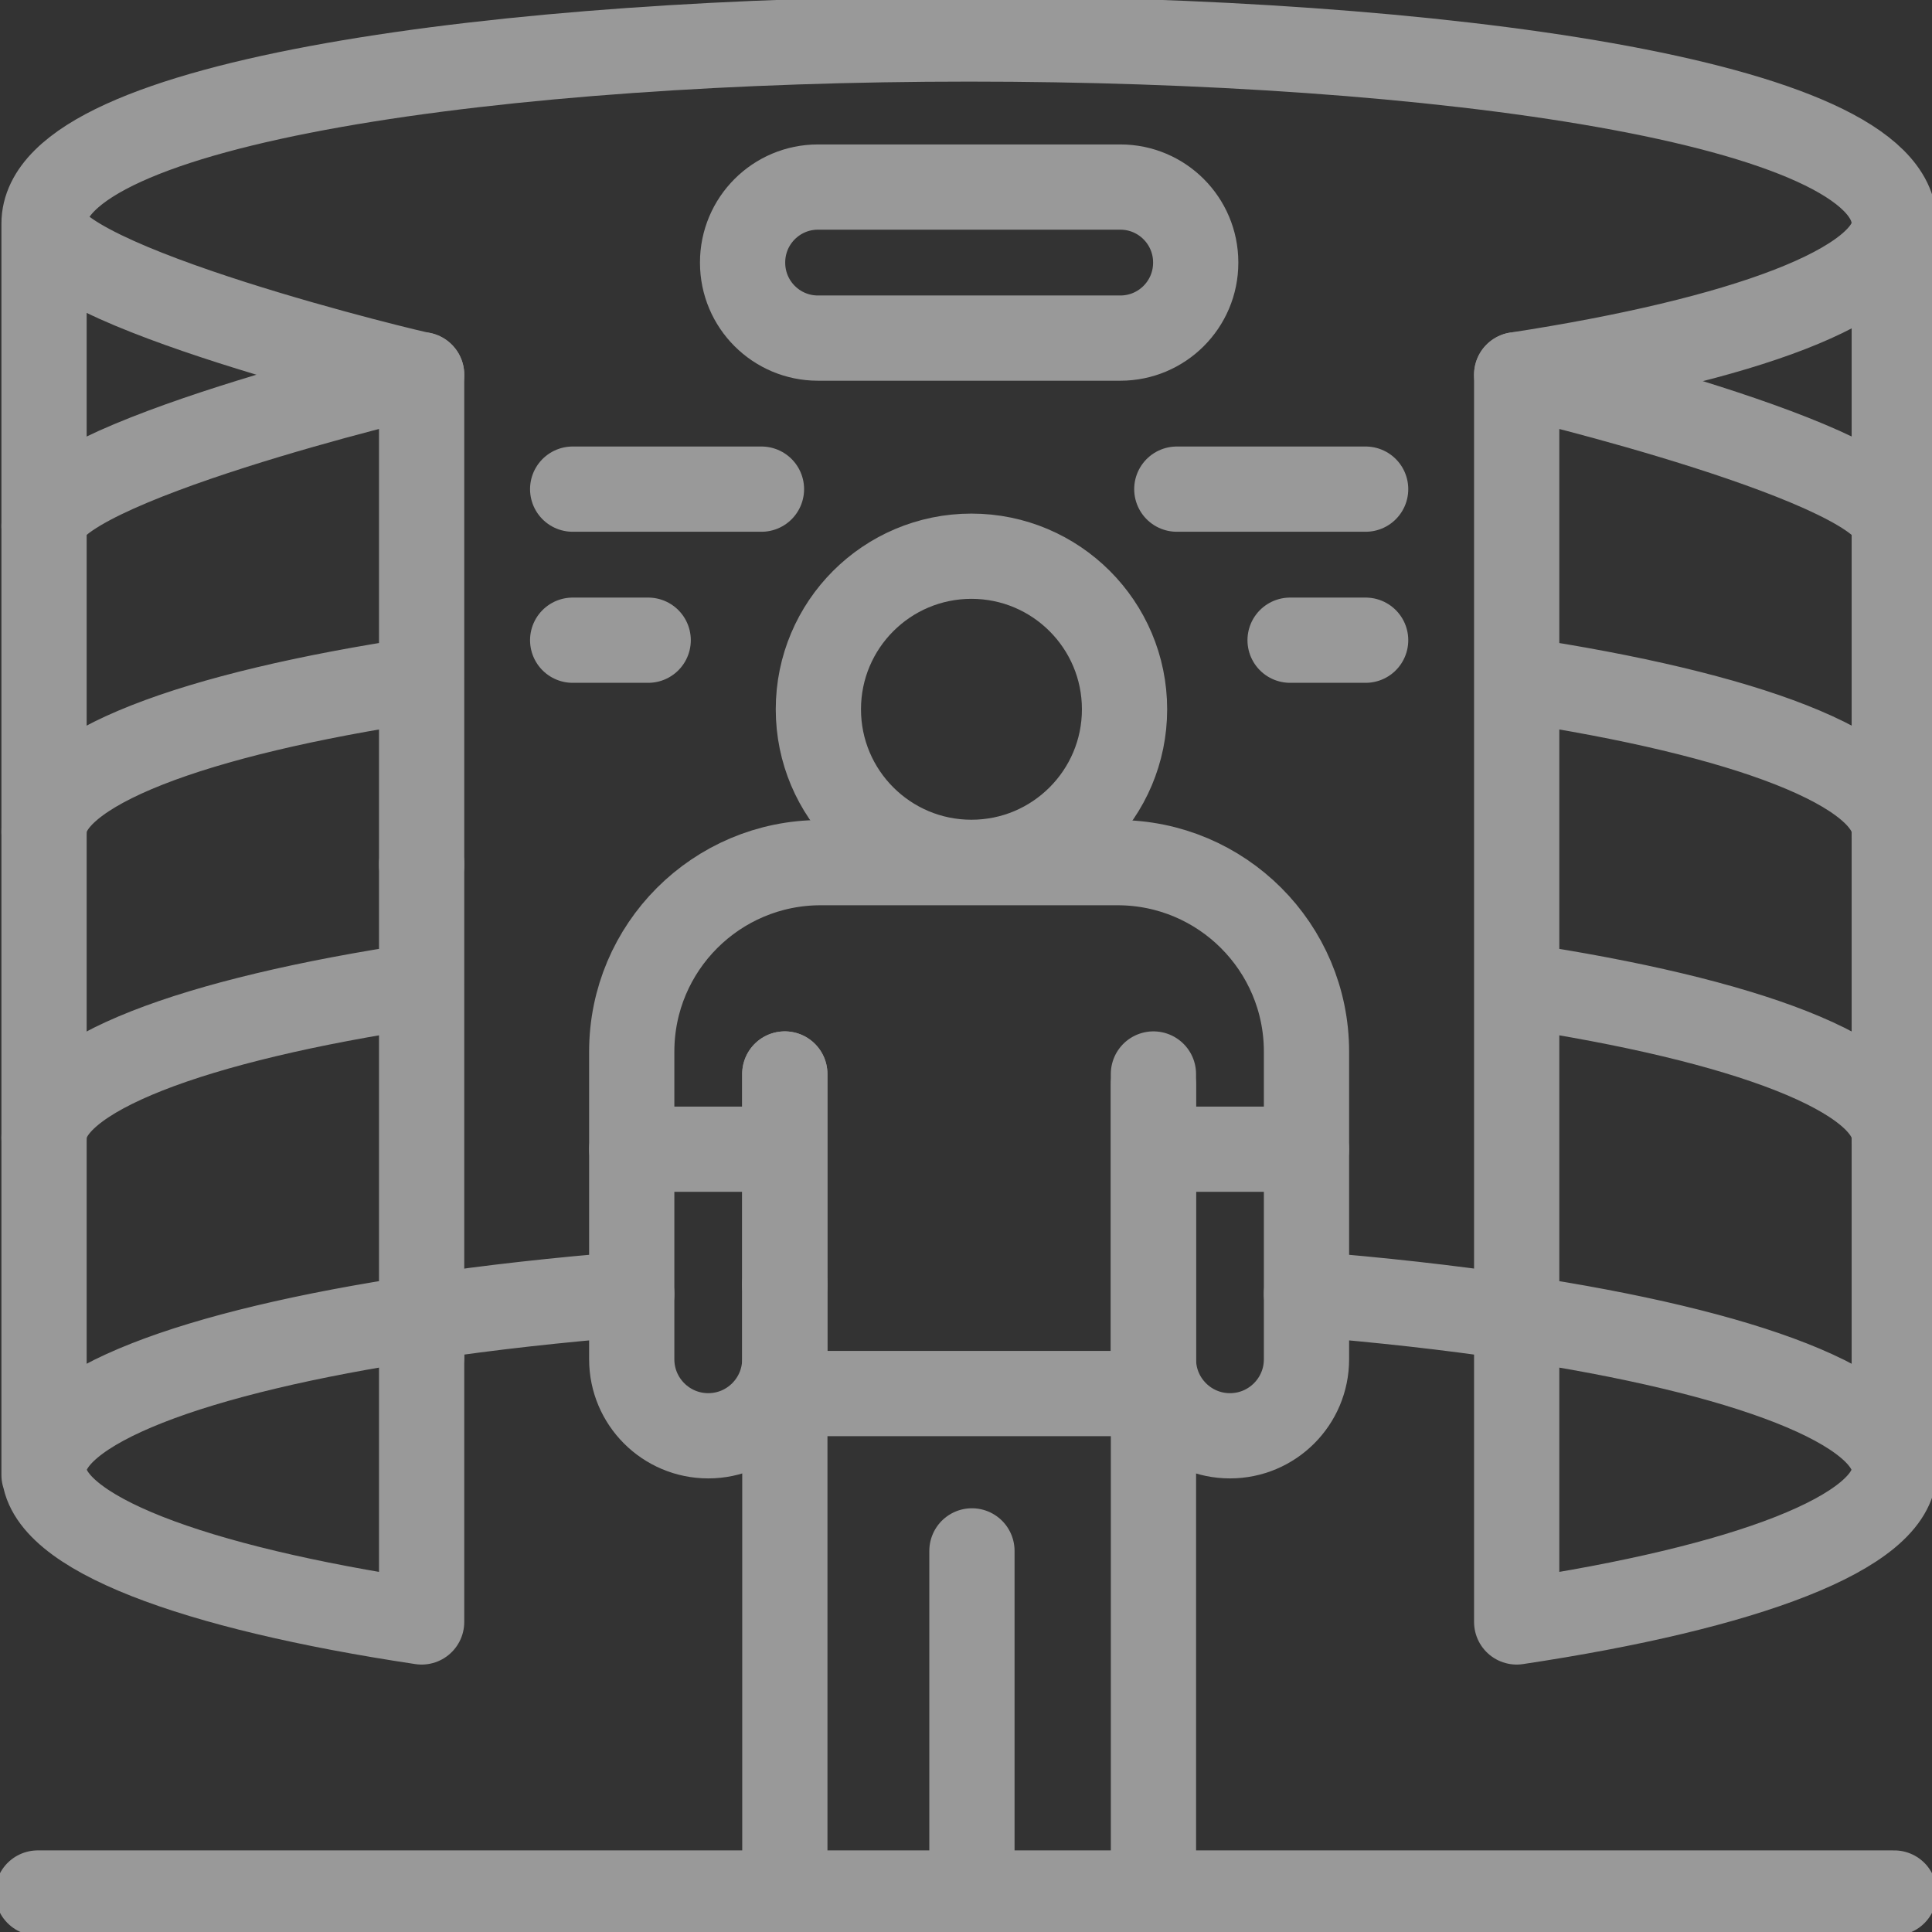 <svg width="68" height="68" viewBox="0 0 68 68" fill="none" xmlns="http://www.w3.org/2000/svg">
<rect x="0" y="0" width="68" height="68" fill="#333333" stroke="none"/>
<g opacity="0.5" clip-path="url(#clip0_3430_3310)">
<path d="M40.598 66.628V49.185M27.624 66.628V49.185M34.209 66.628V54.586M53.382 30.455V30.403M27.624 45.218H27.621M53.382 23.861V13.189C53.471 13.176 66.672 16.331 66.672 18.505M1.55 18.505C1.55 16.331 14.751 13.176 14.84 13.189V23.861M1.55 29.27C1.55 27.072 6.781 25.124 14.84 23.914V34.626M53.382 34.626V23.914C61.441 25.124 66.672 27.072 66.672 29.27M1.55 40.035C1.55 37.837 6.781 35.889 14.84 34.679V47.744M53.382 46.415V34.679C61.441 35.889 66.672 37.837 66.672 40.035M28.804 24.965C28.804 21.989 31.216 19.577 34.191 19.577C37.167 19.577 39.58 21.989 39.58 24.965C39.58 27.94 37.167 30.352 34.191 30.352C31.216 30.352 28.804 27.94 28.804 24.965Z" stroke="white" stroke-width="3" stroke-miterlimit="10" stroke-linecap="round" stroke-linejoin="round"/>
<path d="M66.672 51.731C66.672 53.929 61.441 55.878 53.382 57.087V46.374C61.441 47.584 66.672 49.533 66.672 51.731ZM66.672 51.731V7.873M14.84 30.454V30.403M53.382 13.189C61.289 11.976 66.672 10.046 66.672 7.873C66.672 -0.795 1.55 -0.795 1.55 7.873C1.55 10.046 14.751 13.203 14.84 13.189M53.206 46.349C50.992 46.02 48.568 45.749 45.983 45.542M15.015 46.349C17.228 46.02 19.651 45.749 22.235 45.542M1.55 51.915V7.913M1.55 51.731C1.55 49.533 6.781 47.584 14.84 46.374V57.087C6.781 55.877 1.55 53.929 1.55 51.731Z" stroke="white" stroke-width="3" stroke-miterlimit="10" stroke-linecap="round" stroke-linejoin="round"/>
<path d="M40.597 37.801V47.842C40.597 49.329 41.803 50.535 43.291 50.535C44.778 50.535 45.984 49.329 45.984 47.842V37.013C45.984 33.34 43.006 30.362 39.333 30.362H34.111H28.886C25.213 30.362 22.235 33.34 22.235 37.013V47.842C22.235 49.329 23.441 50.535 24.928 50.535C26.415 50.535 27.621 49.329 27.621 47.842V37.801" stroke="white" stroke-width="3" stroke-miterlimit="10" stroke-linecap="round" stroke-linejoin="round"/>
<path d="M40.597 38.171V49.048H27.624V37.801M1.328 66.628H66.672M40.598 40.448H45.983M22.235 40.448H27.62M41.42 17.216H48.066M45.407 22.533H48.066M26.801 17.216H20.156M22.814 22.533H20.156M39.432 11.9H28.789C27.324 11.9 26.137 10.713 26.137 9.248V9.237C26.137 7.772 27.324 6.584 28.789 6.584H39.432C40.897 6.584 42.085 7.772 42.085 9.237V9.248C42.085 10.713 40.897 11.9 39.432 11.9Z" stroke="white" stroke-width="3" stroke-miterlimit="10" stroke-linecap="round" stroke-linejoin="round"/>
</g>
<defs>
<clipPath id="clip0_3430_3310">
<rect width="68" height="68" fill="white"/>
</clipPath>
</defs>
</svg>
